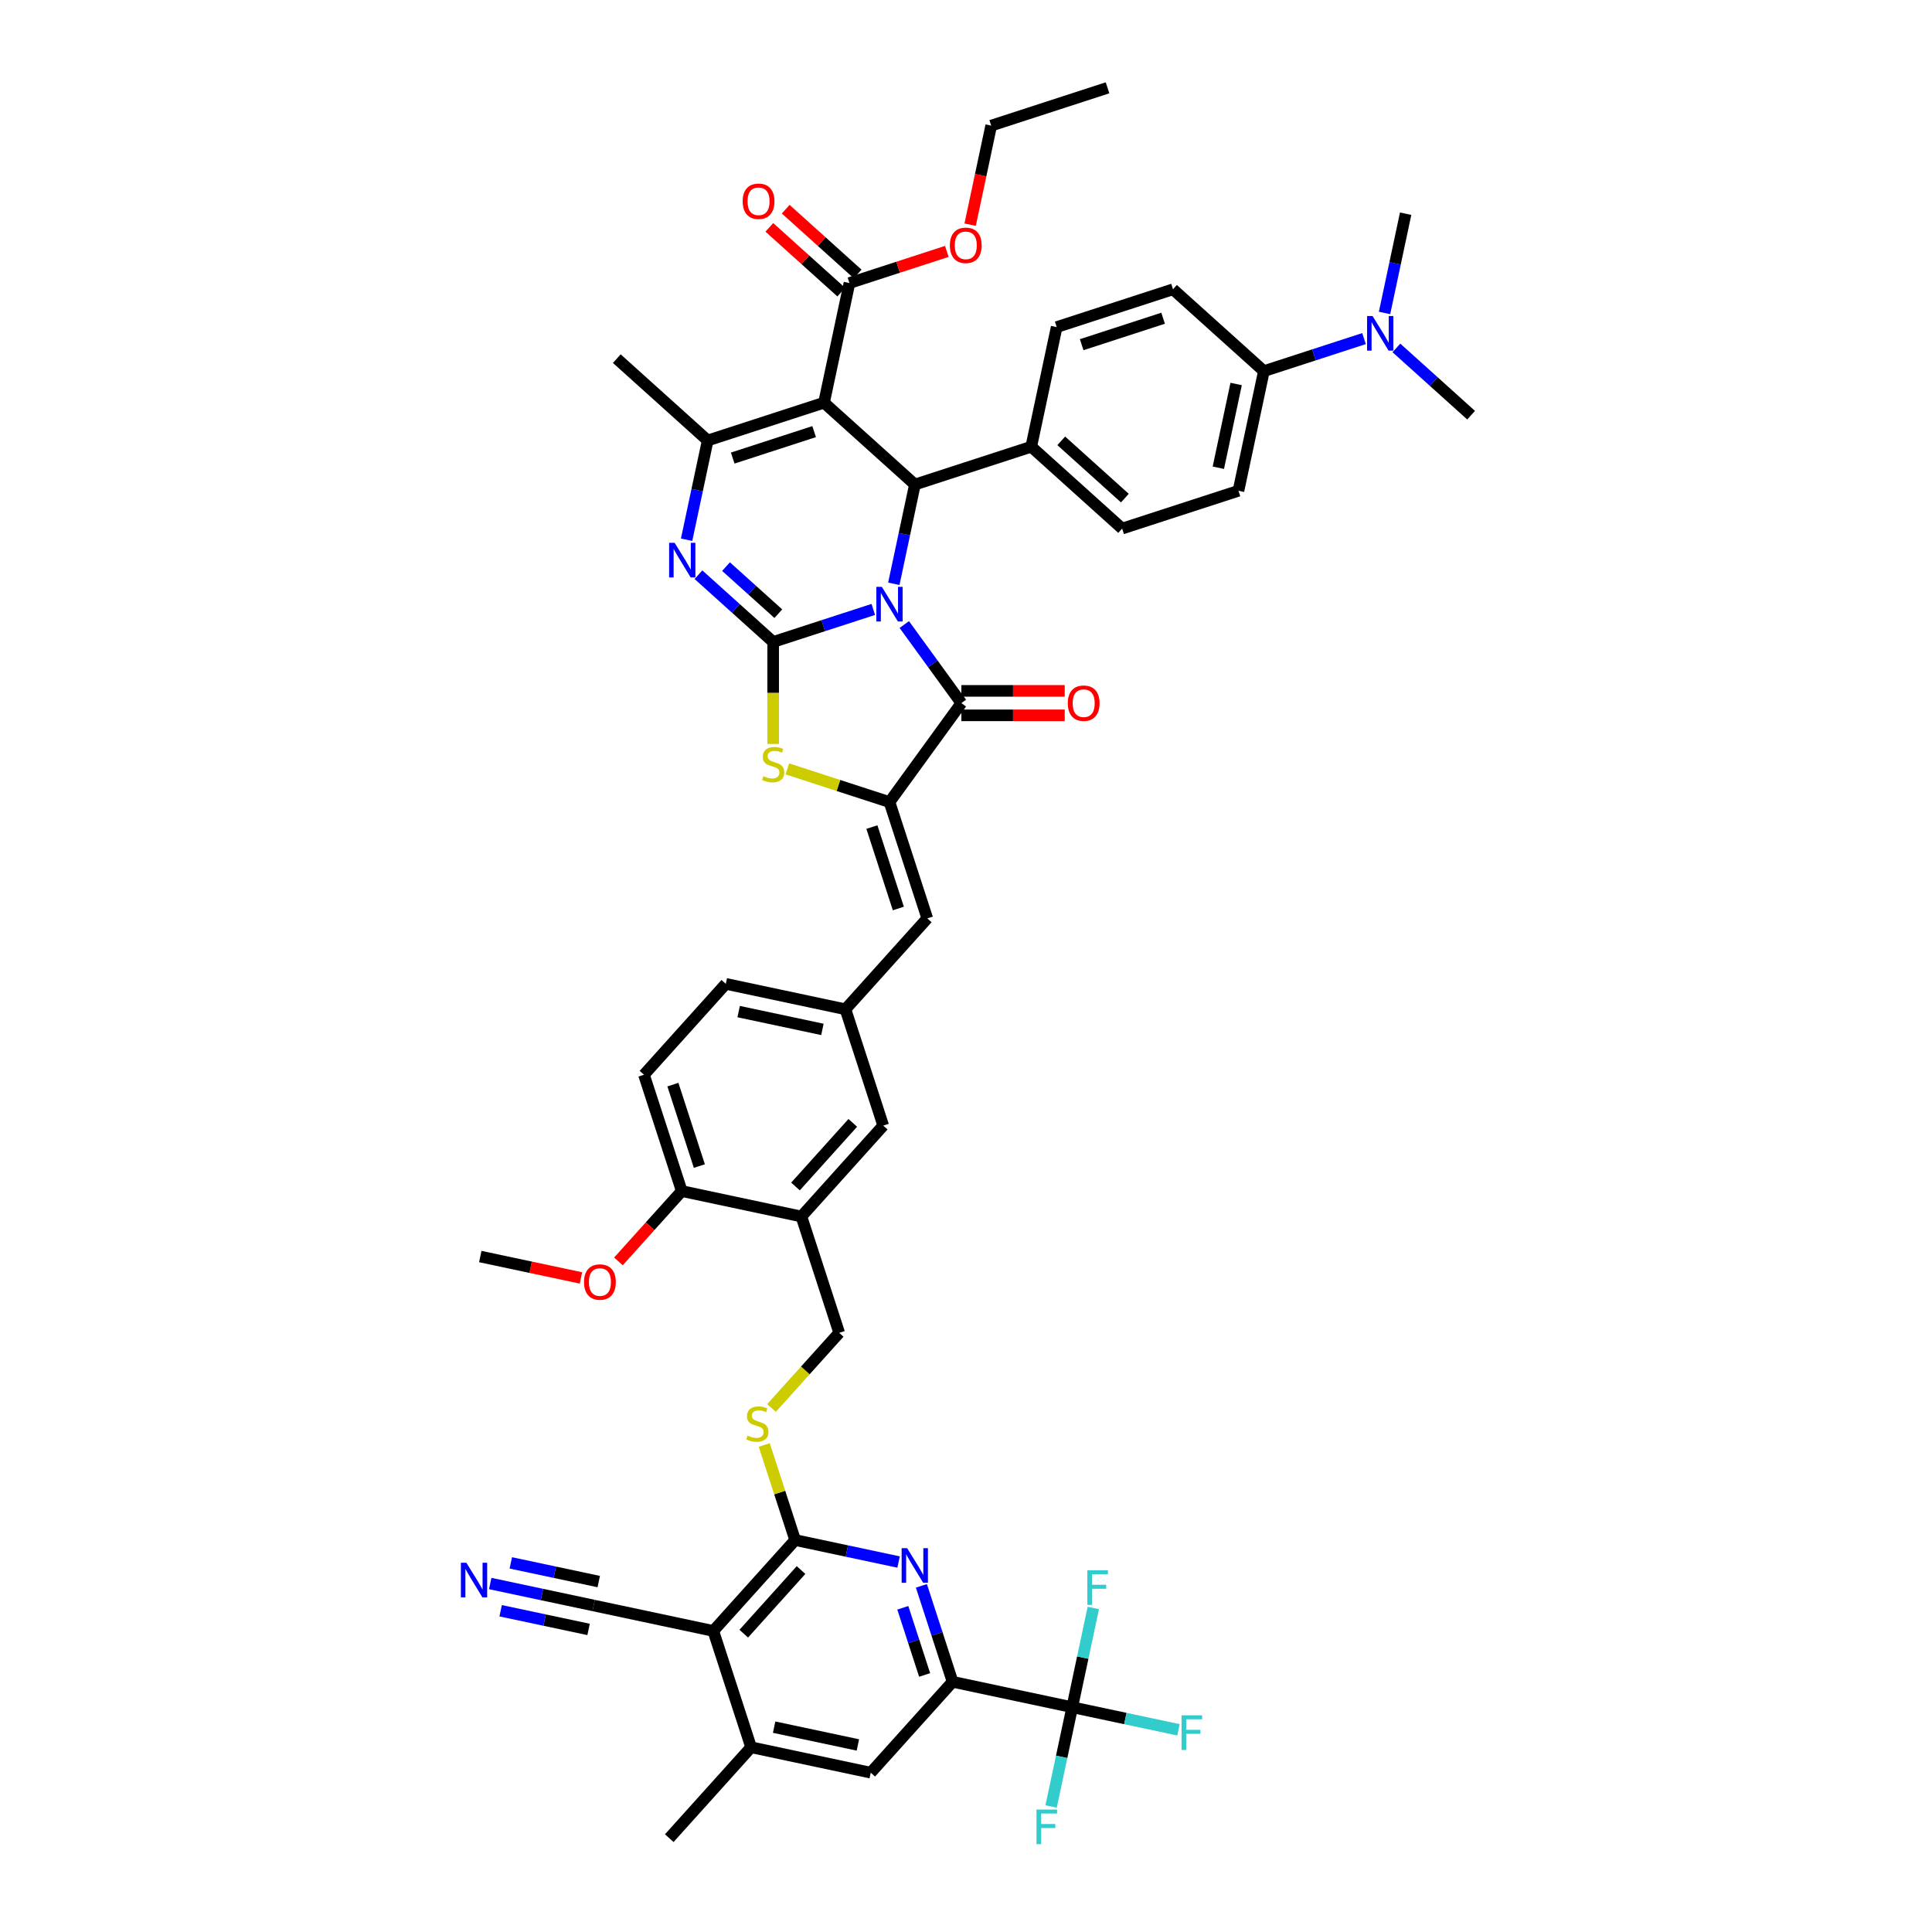 <?xml version='1.0' encoding='iso-8859-1'?>
<svg version='1.1' baseProfile='full'
              xmlns='http://www.w3.org/2000/svg'
                      xmlns:rdkit='http://www.rdkit.org/xml'
                      xmlns:xlink='http://www.w3.org/1999/xlink'
                  xml:space='preserve'
width='1000px' height='1000px' viewBox='0 0 1000 1000'>
<!-- END OF HEADER -->
<rect style='opacity:1.0;fill:#FFFFFF;stroke:none' width='1000' height='1000' x='0' y='0'> </rect>
<path class='bond-0' d='M 452.015,315.437 L 426.102,323.857' style='fill:none;fill-rule:evenodd;stroke:#0000FF;stroke-width:6px;stroke-linecap:butt;stroke-linejoin:miter;stroke-opacity:1' />
<path class='bond-0' d='M 426.102,323.857 L 400.188,332.277' style='fill:none;fill-rule:evenodd;stroke:#000000;stroke-width:6px;stroke-linecap:butt;stroke-linejoin:miter;stroke-opacity:1' />
<path class='bond-2' d='M 468.06,323.261 L 482.834,343.596' style='fill:none;fill-rule:evenodd;stroke:#0000FF;stroke-width:6px;stroke-linecap:butt;stroke-linejoin:miter;stroke-opacity:1' />
<path class='bond-2' d='M 482.834,343.596 L 497.608,363.931' style='fill:none;fill-rule:evenodd;stroke:#000000;stroke-width:6px;stroke-linecap:butt;stroke-linejoin:miter;stroke-opacity:1' />
<path class='bond-4' d='M 462.639,302.167 L 468.099,276.478' style='fill:none;fill-rule:evenodd;stroke:#0000FF;stroke-width:6px;stroke-linecap:butt;stroke-linejoin:miter;stroke-opacity:1' />
<path class='bond-4' d='M 468.099,276.478 L 473.559,250.79' style='fill:none;fill-rule:evenodd;stroke:#000000;stroke-width:6px;stroke-linecap:butt;stroke-linejoin:miter;stroke-opacity:1' />
<path class='bond-3' d='M 400.188,332.277 L 380.856,314.87' style='fill:none;fill-rule:evenodd;stroke:#000000;stroke-width:6px;stroke-linecap:butt;stroke-linejoin:miter;stroke-opacity:1' />
<path class='bond-3' d='M 380.856,314.87 L 361.523,297.463' style='fill:none;fill-rule:evenodd;stroke:#0000FF;stroke-width:6px;stroke-linecap:butt;stroke-linejoin:miter;stroke-opacity:1' />
<path class='bond-3' d='M 402.86,317.646 L 389.328,305.461' style='fill:none;fill-rule:evenodd;stroke:#000000;stroke-width:6px;stroke-linecap:butt;stroke-linejoin:miter;stroke-opacity:1' />
<path class='bond-3' d='M 389.328,305.461 L 375.795,293.276' style='fill:none;fill-rule:evenodd;stroke:#0000FF;stroke-width:6px;stroke-linecap:butt;stroke-linejoin:miter;stroke-opacity:1' />
<path class='bond-7' d='M 400.188,332.277 L 400.188,358.67' style='fill:none;fill-rule:evenodd;stroke:#000000;stroke-width:6px;stroke-linecap:butt;stroke-linejoin:miter;stroke-opacity:1' />
<path class='bond-7' d='M 400.188,358.67 L 400.188,385.063' style='fill:none;fill-rule:evenodd;stroke:#CCCC00;stroke-width:6px;stroke-linecap:butt;stroke-linejoin:miter;stroke-opacity:1' />
<path class='bond-1' d='M 426.513,208.429 L 473.559,250.79' style='fill:none;fill-rule:evenodd;stroke:#000000;stroke-width:6px;stroke-linecap:butt;stroke-linejoin:miter;stroke-opacity:1' />
<path class='bond-6' d='M 426.513,208.429 L 366.304,227.992' style='fill:none;fill-rule:evenodd;stroke:#000000;stroke-width:6px;stroke-linecap:butt;stroke-linejoin:miter;stroke-opacity:1' />
<path class='bond-6' d='M 421.394,223.405 L 379.248,237.099' style='fill:none;fill-rule:evenodd;stroke:#000000;stroke-width:6px;stroke-linecap:butt;stroke-linejoin:miter;stroke-opacity:1' />
<path class='bond-13' d='M 426.513,208.429 L 439.675,146.505' style='fill:none;fill-rule:evenodd;stroke:#000000;stroke-width:6px;stroke-linecap:butt;stroke-linejoin:miter;stroke-opacity:1' />
<path class='bond-5' d='M 497.608,363.931 L 460.397,415.148' style='fill:none;fill-rule:evenodd;stroke:#000000;stroke-width:6px;stroke-linecap:butt;stroke-linejoin:miter;stroke-opacity:1' />
<path class='bond-22' d='M 497.608,370.261 L 524.356,370.261' style='fill:none;fill-rule:evenodd;stroke:#000000;stroke-width:6px;stroke-linecap:butt;stroke-linejoin:miter;stroke-opacity:1' />
<path class='bond-22' d='M 524.356,370.261 L 551.103,370.261' style='fill:none;fill-rule:evenodd;stroke:#FF0000;stroke-width:6px;stroke-linecap:butt;stroke-linejoin:miter;stroke-opacity:1' />
<path class='bond-22' d='M 497.608,357.6 L 524.356,357.6' style='fill:none;fill-rule:evenodd;stroke:#000000;stroke-width:6px;stroke-linecap:butt;stroke-linejoin:miter;stroke-opacity:1' />
<path class='bond-22' d='M 524.356,357.6 L 551.103,357.6' style='fill:none;fill-rule:evenodd;stroke:#FF0000;stroke-width:6px;stroke-linecap:butt;stroke-linejoin:miter;stroke-opacity:1' />
<path class='bond-49' d='M 355.383,279.369 L 360.843,253.68' style='fill:none;fill-rule:evenodd;stroke:#0000FF;stroke-width:6px;stroke-linecap:butt;stroke-linejoin:miter;stroke-opacity:1' />
<path class='bond-49' d='M 360.843,253.68 L 366.304,227.992' style='fill:none;fill-rule:evenodd;stroke:#000000;stroke-width:6px;stroke-linecap:butt;stroke-linejoin:miter;stroke-opacity:1' />
<path class='bond-21' d='M 473.559,250.79 L 533.768,231.227' style='fill:none;fill-rule:evenodd;stroke:#000000;stroke-width:6px;stroke-linecap:butt;stroke-linejoin:miter;stroke-opacity:1' />
<path class='bond-14' d='M 460.397,415.148 L 479.96,475.357' style='fill:none;fill-rule:evenodd;stroke:#000000;stroke-width:6px;stroke-linecap:butt;stroke-linejoin:miter;stroke-opacity:1' />
<path class='bond-14' d='M 451.29,428.091 L 464.984,470.238' style='fill:none;fill-rule:evenodd;stroke:#000000;stroke-width:6px;stroke-linecap:butt;stroke-linejoin:miter;stroke-opacity:1' />
<path class='bond-48' d='M 460.397,415.148 L 433.958,406.557' style='fill:none;fill-rule:evenodd;stroke:#000000;stroke-width:6px;stroke-linecap:butt;stroke-linejoin:miter;stroke-opacity:1' />
<path class='bond-48' d='M 433.958,406.557 L 407.519,397.966' style='fill:none;fill-rule:evenodd;stroke:#CCCC00;stroke-width:6px;stroke-linecap:butt;stroke-linejoin:miter;stroke-opacity:1' />
<path class='bond-40' d='M 366.304,227.992 L 319.257,185.631' style='fill:none;fill-rule:evenodd;stroke:#000000;stroke-width:6px;stroke-linecap:butt;stroke-linejoin:miter;stroke-opacity:1' />
<path class='bond-8' d='M 411.566,797.123 L 403.572,772.52' style='fill:none;fill-rule:evenodd;stroke:#000000;stroke-width:6px;stroke-linecap:butt;stroke-linejoin:miter;stroke-opacity:1' />
<path class='bond-8' d='M 403.572,772.52 L 395.578,747.917' style='fill:none;fill-rule:evenodd;stroke:#CCCC00;stroke-width:6px;stroke-linecap:butt;stroke-linejoin:miter;stroke-opacity:1' />
<path class='bond-9' d='M 411.566,797.123 L 369.205,844.17' style='fill:none;fill-rule:evenodd;stroke:#000000;stroke-width:6px;stroke-linecap:butt;stroke-linejoin:miter;stroke-opacity:1' />
<path class='bond-9' d='M 414.622,812.653 L 384.969,845.585' style='fill:none;fill-rule:evenodd;stroke:#000000;stroke-width:6px;stroke-linecap:butt;stroke-linejoin:miter;stroke-opacity:1' />
<path class='bond-10' d='M 411.566,797.123 L 438.337,802.814' style='fill:none;fill-rule:evenodd;stroke:#000000;stroke-width:6px;stroke-linecap:butt;stroke-linejoin:miter;stroke-opacity:1' />
<path class='bond-10' d='M 438.337,802.814 L 465.109,808.504' style='fill:none;fill-rule:evenodd;stroke:#0000FF;stroke-width:6px;stroke-linecap:butt;stroke-linejoin:miter;stroke-opacity:1' />
<path class='bond-15' d='M 369.205,844.17 L 388.769,904.379' style='fill:none;fill-rule:evenodd;stroke:#000000;stroke-width:6px;stroke-linecap:butt;stroke-linejoin:miter;stroke-opacity:1' />
<path class='bond-16' d='M 369.205,844.17 L 307.281,831.008' style='fill:none;fill-rule:evenodd;stroke:#000000;stroke-width:6px;stroke-linecap:butt;stroke-linejoin:miter;stroke-opacity:1' />
<path class='bond-12' d='M 476.917,820.833 L 484.985,845.664' style='fill:none;fill-rule:evenodd;stroke:#0000FF;stroke-width:6px;stroke-linecap:butt;stroke-linejoin:miter;stroke-opacity:1' />
<path class='bond-12' d='M 484.985,845.664 L 493.054,870.495' style='fill:none;fill-rule:evenodd;stroke:#000000;stroke-width:6px;stroke-linecap:butt;stroke-linejoin:miter;stroke-opacity:1' />
<path class='bond-12' d='M 467.296,832.195 L 472.944,849.576' style='fill:none;fill-rule:evenodd;stroke:#0000FF;stroke-width:6px;stroke-linecap:butt;stroke-linejoin:miter;stroke-opacity:1' />
<path class='bond-12' d='M 472.944,849.576 L 478.591,866.958' style='fill:none;fill-rule:evenodd;stroke:#000000;stroke-width:6px;stroke-linecap:butt;stroke-linejoin:miter;stroke-opacity:1' />
<path class='bond-11' d='M 554.978,883.657 L 493.054,870.495' style='fill:none;fill-rule:evenodd;stroke:#000000;stroke-width:6px;stroke-linecap:butt;stroke-linejoin:miter;stroke-opacity:1' />
<path class='bond-32' d='M 554.978,883.657 L 582.483,889.504' style='fill:none;fill-rule:evenodd;stroke:#000000;stroke-width:6px;stroke-linecap:butt;stroke-linejoin:miter;stroke-opacity:1' />
<path class='bond-32' d='M 582.483,889.504 L 609.988,895.35' style='fill:none;fill-rule:evenodd;stroke:#33CCCC;stroke-width:6px;stroke-linecap:butt;stroke-linejoin:miter;stroke-opacity:1' />
<path class='bond-33' d='M 554.978,883.657 L 549.517,909.346' style='fill:none;fill-rule:evenodd;stroke:#000000;stroke-width:6px;stroke-linecap:butt;stroke-linejoin:miter;stroke-opacity:1' />
<path class='bond-33' d='M 549.517,909.346 L 544.057,935.034' style='fill:none;fill-rule:evenodd;stroke:#33CCCC;stroke-width:6px;stroke-linecap:butt;stroke-linejoin:miter;stroke-opacity:1' />
<path class='bond-34' d='M 554.978,883.657 L 560.438,857.969' style='fill:none;fill-rule:evenodd;stroke:#000000;stroke-width:6px;stroke-linecap:butt;stroke-linejoin:miter;stroke-opacity:1' />
<path class='bond-34' d='M 560.438,857.969 L 565.898,832.28' style='fill:none;fill-rule:evenodd;stroke:#33CCCC;stroke-width:6px;stroke-linecap:butt;stroke-linejoin:miter;stroke-opacity:1' />
<path class='bond-20' d='M 493.054,870.495 L 450.693,917.541' style='fill:none;fill-rule:evenodd;stroke:#000000;stroke-width:6px;stroke-linecap:butt;stroke-linejoin:miter;stroke-opacity:1' />
<path class='bond-29' d='M 443.911,141.8 L 425.294,125.037' style='fill:none;fill-rule:evenodd;stroke:#000000;stroke-width:6px;stroke-linecap:butt;stroke-linejoin:miter;stroke-opacity:1' />
<path class='bond-29' d='M 425.294,125.037 L 406.677,108.275' style='fill:none;fill-rule:evenodd;stroke:#FF0000;stroke-width:6px;stroke-linecap:butt;stroke-linejoin:miter;stroke-opacity:1' />
<path class='bond-29' d='M 435.439,151.209 L 416.822,134.447' style='fill:none;fill-rule:evenodd;stroke:#000000;stroke-width:6px;stroke-linecap:butt;stroke-linejoin:miter;stroke-opacity:1' />
<path class='bond-29' d='M 416.822,134.447 L 398.205,117.684' style='fill:none;fill-rule:evenodd;stroke:#FF0000;stroke-width:6px;stroke-linecap:butt;stroke-linejoin:miter;stroke-opacity:1' />
<path class='bond-38' d='M 439.675,146.505 L 464.873,138.317' style='fill:none;fill-rule:evenodd;stroke:#000000;stroke-width:6px;stroke-linecap:butt;stroke-linejoin:miter;stroke-opacity:1' />
<path class='bond-38' d='M 464.873,138.317 L 490.071,130.13' style='fill:none;fill-rule:evenodd;stroke:#FF0000;stroke-width:6px;stroke-linecap:butt;stroke-linejoin:miter;stroke-opacity:1' />
<path class='bond-23' d='M 479.96,475.357 L 437.599,522.403' style='fill:none;fill-rule:evenodd;stroke:#000000;stroke-width:6px;stroke-linecap:butt;stroke-linejoin:miter;stroke-opacity:1' />
<path class='bond-42' d='M 388.769,904.379 L 346.408,951.426' style='fill:none;fill-rule:evenodd;stroke:#000000;stroke-width:6px;stroke-linecap:butt;stroke-linejoin:miter;stroke-opacity:1' />
<path class='bond-52' d='M 388.769,904.379 L 450.693,917.541' style='fill:none;fill-rule:evenodd;stroke:#000000;stroke-width:6px;stroke-linecap:butt;stroke-linejoin:miter;stroke-opacity:1' />
<path class='bond-52' d='M 400.69,893.968 L 444.036,903.182' style='fill:none;fill-rule:evenodd;stroke:#000000;stroke-width:6px;stroke-linecap:butt;stroke-linejoin:miter;stroke-opacity:1' />
<path class='bond-18' d='M 307.281,831.008 L 280.51,825.317' style='fill:none;fill-rule:evenodd;stroke:#000000;stroke-width:6px;stroke-linecap:butt;stroke-linejoin:miter;stroke-opacity:1' />
<path class='bond-18' d='M 280.51,825.317 L 253.739,819.627' style='fill:none;fill-rule:evenodd;stroke:#0000FF;stroke-width:6px;stroke-linecap:butt;stroke-linejoin:miter;stroke-opacity:1' />
<path class='bond-18' d='M 309.914,818.623 L 287.158,813.786' style='fill:none;fill-rule:evenodd;stroke:#000000;stroke-width:6px;stroke-linecap:butt;stroke-linejoin:miter;stroke-opacity:1' />
<path class='bond-18' d='M 287.158,813.786 L 264.403,808.949' style='fill:none;fill-rule:evenodd;stroke:#0000FF;stroke-width:6px;stroke-linecap:butt;stroke-linejoin:miter;stroke-opacity:1' />
<path class='bond-18' d='M 304.649,843.392 L 281.893,838.556' style='fill:none;fill-rule:evenodd;stroke:#000000;stroke-width:6px;stroke-linecap:butt;stroke-linejoin:miter;stroke-opacity:1' />
<path class='bond-18' d='M 281.893,838.556 L 259.138,833.719' style='fill:none;fill-rule:evenodd;stroke:#0000FF;stroke-width:6px;stroke-linecap:butt;stroke-linejoin:miter;stroke-opacity:1' />
<path class='bond-17' d='M 414.801,629.659 L 457.162,582.612' style='fill:none;fill-rule:evenodd;stroke:#000000;stroke-width:6px;stroke-linecap:butt;stroke-linejoin:miter;stroke-opacity:1' />
<path class='bond-17' d='M 411.746,614.13 L 441.399,581.197' style='fill:none;fill-rule:evenodd;stroke:#000000;stroke-width:6px;stroke-linecap:butt;stroke-linejoin:miter;stroke-opacity:1' />
<path class='bond-25' d='M 414.801,629.659 L 434.364,689.868' style='fill:none;fill-rule:evenodd;stroke:#000000;stroke-width:6px;stroke-linecap:butt;stroke-linejoin:miter;stroke-opacity:1' />
<path class='bond-51' d='M 414.801,629.659 L 352.877,616.496' style='fill:none;fill-rule:evenodd;stroke:#000000;stroke-width:6px;stroke-linecap:butt;stroke-linejoin:miter;stroke-opacity:1' />
<path class='bond-19' d='M 399.334,728.772 L 416.849,709.32' style='fill:none;fill-rule:evenodd;stroke:#CCCC00;stroke-width:6px;stroke-linecap:butt;stroke-linejoin:miter;stroke-opacity:1' />
<path class='bond-19' d='M 416.849,709.32 L 434.364,689.868' style='fill:none;fill-rule:evenodd;stroke:#000000;stroke-width:6px;stroke-linecap:butt;stroke-linejoin:miter;stroke-opacity:1' />
<path class='bond-30' d='M 533.768,231.227 L 580.815,273.588' style='fill:none;fill-rule:evenodd;stroke:#000000;stroke-width:6px;stroke-linecap:butt;stroke-linejoin:miter;stroke-opacity:1' />
<path class='bond-30' d='M 549.298,228.172 L 582.23,257.824' style='fill:none;fill-rule:evenodd;stroke:#000000;stroke-width:6px;stroke-linecap:butt;stroke-linejoin:miter;stroke-opacity:1' />
<path class='bond-31' d='M 533.768,231.227 L 546.931,169.303' style='fill:none;fill-rule:evenodd;stroke:#000000;stroke-width:6px;stroke-linecap:butt;stroke-linejoin:miter;stroke-opacity:1' />
<path class='bond-24' d='M 437.599,522.403 L 457.162,582.612' style='fill:none;fill-rule:evenodd;stroke:#000000;stroke-width:6px;stroke-linecap:butt;stroke-linejoin:miter;stroke-opacity:1' />
<path class='bond-39' d='M 437.599,522.403 L 375.675,509.241' style='fill:none;fill-rule:evenodd;stroke:#000000;stroke-width:6px;stroke-linecap:butt;stroke-linejoin:miter;stroke-opacity:1' />
<path class='bond-39' d='M 425.678,532.814 L 382.331,523.6' style='fill:none;fill-rule:evenodd;stroke:#000000;stroke-width:6px;stroke-linecap:butt;stroke-linejoin:miter;stroke-opacity:1' />
<path class='bond-26' d='M 352.877,616.496 L 333.314,556.287' style='fill:none;fill-rule:evenodd;stroke:#000000;stroke-width:6px;stroke-linecap:butt;stroke-linejoin:miter;stroke-opacity:1' />
<path class='bond-26' d='M 361.984,603.552 L 348.29,561.406' style='fill:none;fill-rule:evenodd;stroke:#000000;stroke-width:6px;stroke-linecap:butt;stroke-linejoin:miter;stroke-opacity:1' />
<path class='bond-41' d='M 352.877,616.496 L 336.491,634.696' style='fill:none;fill-rule:evenodd;stroke:#000000;stroke-width:6px;stroke-linecap:butt;stroke-linejoin:miter;stroke-opacity:1' />
<path class='bond-41' d='M 336.491,634.696 L 320.104,652.895' style='fill:none;fill-rule:evenodd;stroke:#FF0000;stroke-width:6px;stroke-linecap:butt;stroke-linejoin:miter;stroke-opacity:1' />
<path class='bond-27' d='M 654.186,192.101 L 641.024,254.025' style='fill:none;fill-rule:evenodd;stroke:#000000;stroke-width:6px;stroke-linecap:butt;stroke-linejoin:miter;stroke-opacity:1' />
<path class='bond-27' d='M 639.827,198.757 L 630.613,242.104' style='fill:none;fill-rule:evenodd;stroke:#000000;stroke-width:6px;stroke-linecap:butt;stroke-linejoin:miter;stroke-opacity:1' />
<path class='bond-28' d='M 654.186,192.101 L 680.1,183.681' style='fill:none;fill-rule:evenodd;stroke:#000000;stroke-width:6px;stroke-linecap:butt;stroke-linejoin:miter;stroke-opacity:1' />
<path class='bond-28' d='M 680.1,183.681 L 706.013,175.261' style='fill:none;fill-rule:evenodd;stroke:#0000FF;stroke-width:6px;stroke-linecap:butt;stroke-linejoin:miter;stroke-opacity:1' />
<path class='bond-50' d='M 654.186,192.101 L 607.14,149.74' style='fill:none;fill-rule:evenodd;stroke:#000000;stroke-width:6px;stroke-linecap:butt;stroke-linejoin:miter;stroke-opacity:1' />
<path class='bond-43' d='M 722.777,180.085 L 742.11,197.491' style='fill:none;fill-rule:evenodd;stroke:#0000FF;stroke-width:6px;stroke-linecap:butt;stroke-linejoin:miter;stroke-opacity:1' />
<path class='bond-43' d='M 742.11,197.491 L 761.442,214.898' style='fill:none;fill-rule:evenodd;stroke:#000000;stroke-width:6px;stroke-linecap:butt;stroke-linejoin:miter;stroke-opacity:1' />
<path class='bond-44' d='M 716.637,161.99 L 722.097,136.302' style='fill:none;fill-rule:evenodd;stroke:#0000FF;stroke-width:6px;stroke-linecap:butt;stroke-linejoin:miter;stroke-opacity:1' />
<path class='bond-44' d='M 722.097,136.302 L 727.558,110.613' style='fill:none;fill-rule:evenodd;stroke:#000000;stroke-width:6px;stroke-linecap:butt;stroke-linejoin:miter;stroke-opacity:1' />
<path class='bond-36' d='M 580.815,273.588 L 641.024,254.025' style='fill:none;fill-rule:evenodd;stroke:#000000;stroke-width:6px;stroke-linecap:butt;stroke-linejoin:miter;stroke-opacity:1' />
<path class='bond-35' d='M 546.931,169.303 L 607.14,149.74' style='fill:none;fill-rule:evenodd;stroke:#000000;stroke-width:6px;stroke-linecap:butt;stroke-linejoin:miter;stroke-opacity:1' />
<path class='bond-35' d='M 559.875,178.41 L 602.021,164.716' style='fill:none;fill-rule:evenodd;stroke:#000000;stroke-width:6px;stroke-linecap:butt;stroke-linejoin:miter;stroke-opacity:1' />
<path class='bond-37' d='M 333.314,556.287 L 375.675,509.241' style='fill:none;fill-rule:evenodd;stroke:#000000;stroke-width:6px;stroke-linecap:butt;stroke-linejoin:miter;stroke-opacity:1' />
<path class='bond-45' d='M 502.147,116.293 L 507.597,90.656' style='fill:none;fill-rule:evenodd;stroke:#FF0000;stroke-width:6px;stroke-linecap:butt;stroke-linejoin:miter;stroke-opacity:1' />
<path class='bond-45' d='M 507.597,90.656 L 513.046,65.018' style='fill:none;fill-rule:evenodd;stroke:#000000;stroke-width:6px;stroke-linecap:butt;stroke-linejoin:miter;stroke-opacity:1' />
<path class='bond-46' d='M 300.704,661.457 L 274.648,655.919' style='fill:none;fill-rule:evenodd;stroke:#FF0000;stroke-width:6px;stroke-linecap:butt;stroke-linejoin:miter;stroke-opacity:1' />
<path class='bond-46' d='M 274.648,655.919 L 248.592,650.381' style='fill:none;fill-rule:evenodd;stroke:#000000;stroke-width:6px;stroke-linecap:butt;stroke-linejoin:miter;stroke-opacity:1' />
<path class='bond-47' d='M 513.046,65.018 L 573.255,45.455' style='fill:none;fill-rule:evenodd;stroke:#000000;stroke-width:6px;stroke-linecap:butt;stroke-linejoin:miter;stroke-opacity:1' />
<path  class='atom-0' d='M 456.434 303.75
L 462.309 313.246
Q 462.891 314.183, 463.828 315.879
Q 464.765 317.576, 464.816 317.677
L 464.816 303.75
L 467.196 303.75
L 467.196 321.678
L 464.74 321.678
L 458.434 311.296
Q 457.7 310.08, 456.915 308.688
Q 456.155 307.295, 455.927 306.864
L 455.927 321.678
L 453.598 321.678
L 453.598 303.75
L 456.434 303.75
' fill='#0000FF'/>
<path  class='atom-4' d='M 349.178 280.952
L 355.053 290.448
Q 355.636 291.385, 356.573 293.081
Q 357.51 294.778, 357.56 294.879
L 357.56 280.952
L 359.941 280.952
L 359.941 298.88
L 357.484 298.88
L 351.179 288.498
Q 350.444 287.282, 349.659 285.89
Q 348.9 284.497, 348.672 284.066
L 348.672 298.88
L 346.342 298.88
L 346.342 280.952
L 349.178 280.952
' fill='#0000FF'/>
<path  class='atom-8' d='M 395.123 401.738
Q 395.326 401.814, 396.162 402.168
Q 396.997 402.523, 397.909 402.751
Q 398.846 402.953, 399.757 402.953
Q 401.454 402.953, 402.442 402.143
Q 403.429 401.307, 403.429 399.864
Q 403.429 398.876, 402.923 398.269
Q 402.442 397.661, 401.682 397.332
Q 400.922 397.003, 399.656 396.623
Q 398.061 396.142, 397.099 395.686
Q 396.162 395.23, 395.478 394.268
Q 394.82 393.305, 394.82 391.685
Q 394.82 389.431, 396.339 388.038
Q 397.884 386.645, 400.922 386.645
Q 402.999 386.645, 405.354 387.633
L 404.771 389.583
Q 402.619 388.697, 400.998 388.697
Q 399.251 388.697, 398.289 389.431
Q 397.326 390.14, 397.352 391.381
Q 397.352 392.343, 397.833 392.926
Q 398.339 393.508, 399.048 393.837
Q 399.783 394.166, 400.998 394.546
Q 402.619 395.053, 403.581 395.559
Q 404.544 396.066, 405.227 397.104
Q 405.936 398.117, 405.936 399.864
Q 405.936 402.346, 404.265 403.688
Q 402.619 405.005, 399.859 405.005
Q 398.263 405.005, 397.048 404.65
Q 395.858 404.321, 394.44 403.738
L 395.123 401.738
' fill='#CCCC00'/>
<path  class='atom-11' d='M 469.527 801.321
L 475.402 810.817
Q 475.985 811.754, 476.922 813.451
Q 477.859 815.148, 477.909 815.249
L 477.909 801.321
L 480.29 801.321
L 480.29 819.25
L 477.833 819.25
L 471.528 808.868
Q 470.794 807.652, 470.009 806.259
Q 469.249 804.867, 469.021 804.436
L 469.021 819.25
L 466.691 819.25
L 466.691 801.321
L 469.527 801.321
' fill='#0000FF'/>
<path  class='atom-19' d='M 241.394 808.881
L 247.269 818.377
Q 247.852 819.314, 248.789 821.011
Q 249.726 822.707, 249.776 822.809
L 249.776 808.881
L 252.157 808.881
L 252.157 826.81
L 249.7 826.81
L 243.395 816.427
Q 242.66 815.212, 241.875 813.819
Q 241.116 812.426, 240.888 811.996
L 240.888 826.81
L 238.558 826.81
L 238.558 808.881
L 241.394 808.881
' fill='#0000FF'/>
<path  class='atom-20' d='M 386.939 743.068
Q 387.141 743.144, 387.977 743.498
Q 388.813 743.853, 389.724 744.081
Q 390.661 744.283, 391.573 744.283
Q 393.269 744.283, 394.257 743.473
Q 395.245 742.637, 395.245 741.194
Q 395.245 740.206, 394.738 739.599
Q 394.257 738.991, 393.497 738.662
Q 392.738 738.332, 391.472 737.953
Q 389.876 737.471, 388.914 737.016
Q 387.977 736.56, 387.293 735.598
Q 386.635 734.635, 386.635 733.015
Q 386.635 730.761, 388.154 729.368
Q 389.699 727.975, 392.738 727.975
Q 394.814 727.975, 397.169 728.963
L 396.587 730.913
Q 394.434 730.026, 392.814 730.026
Q 391.066 730.026, 390.104 730.761
Q 389.142 731.47, 389.167 732.711
Q 389.167 733.673, 389.648 734.255
Q 390.155 734.838, 390.864 735.167
Q 391.598 735.496, 392.814 735.876
Q 394.434 736.383, 395.397 736.889
Q 396.359 737.395, 397.043 738.434
Q 397.752 739.447, 397.752 741.194
Q 397.752 743.676, 396.08 745.018
Q 394.434 746.335, 391.674 746.335
Q 390.079 746.335, 388.863 745.98
Q 387.673 745.651, 386.255 745.068
L 386.939 743.068
' fill='#CCCC00'/>
<path  class='atom-23' d='M 552.686 363.981
Q 552.686 359.676, 554.813 357.271
Q 556.94 354.865, 560.916 354.865
Q 564.891 354.865, 567.018 357.271
Q 569.146 359.676, 569.146 363.981
Q 569.146 368.337, 566.993 370.819
Q 564.841 373.275, 560.916 373.275
Q 556.965 373.275, 554.813 370.819
Q 552.686 368.362, 552.686 363.981
M 560.916 371.249
Q 563.651 371.249, 565.119 369.426
Q 566.613 367.577, 566.613 363.981
Q 566.613 360.461, 565.119 358.689
Q 563.651 356.891, 560.916 356.891
Q 558.181 356.891, 556.687 358.664
Q 555.218 360.436, 555.218 363.981
Q 555.218 367.603, 556.687 369.426
Q 558.181 371.249, 560.916 371.249
' fill='#FF0000'/>
<path  class='atom-29' d='M 710.432 163.573
L 716.307 173.069
Q 716.89 174.006, 717.827 175.703
Q 718.764 177.399, 718.814 177.501
L 718.814 163.573
L 721.195 163.573
L 721.195 181.502
L 718.738 181.502
L 712.433 171.119
Q 711.698 169.904, 710.913 168.511
Q 710.154 167.118, 709.926 166.688
L 709.926 181.502
L 707.596 181.502
L 707.596 163.573
L 710.432 163.573
' fill='#0000FF'/>
<path  class='atom-30' d='M 384.398 104.194
Q 384.398 99.889, 386.526 97.484
Q 388.653 95.078, 392.628 95.078
Q 396.604 95.078, 398.731 97.484
Q 400.858 99.889, 400.858 104.194
Q 400.858 108.55, 398.706 111.032
Q 396.554 113.488, 392.628 113.488
Q 388.678 113.488, 386.526 111.032
Q 384.398 108.575, 384.398 104.194
M 392.628 111.462
Q 395.363 111.462, 396.832 109.639
Q 398.326 107.79, 398.326 104.194
Q 398.326 100.675, 396.832 98.902
Q 395.363 97.104, 392.628 97.104
Q 389.894 97.104, 388.4 98.877
Q 386.931 100.649, 386.931 104.194
Q 386.931 107.816, 388.4 109.639
Q 389.894 111.462, 392.628 111.462
' fill='#FF0000'/>
<path  class='atom-33' d='M 611.571 887.855
L 622.232 887.855
L 622.232 889.906
L 613.977 889.906
L 613.977 895.351
L 621.321 895.351
L 621.321 897.427
L 613.977 897.427
L 613.977 905.784
L 611.571 905.784
L 611.571 887.855
' fill='#33CCCC'/>
<path  class='atom-34' d='M 536.485 936.617
L 547.146 936.617
L 547.146 938.668
L 538.89 938.668
L 538.89 944.112
L 546.234 944.112
L 546.234 946.189
L 538.89 946.189
L 538.89 954.545
L 536.485 954.545
L 536.485 936.617
' fill='#33CCCC'/>
<path  class='atom-35' d='M 562.809 812.769
L 573.47 812.769
L 573.47 814.82
L 565.215 814.82
L 565.215 820.264
L 572.559 820.264
L 572.559 822.341
L 565.215 822.341
L 565.215 830.697
L 562.809 830.697
L 562.809 812.769
' fill='#33CCCC'/>
<path  class='atom-39' d='M 491.654 126.992
Q 491.654 122.687, 493.781 120.282
Q 495.908 117.876, 499.884 117.876
Q 503.86 117.876, 505.987 120.282
Q 508.114 122.687, 508.114 126.992
Q 508.114 131.348, 505.962 133.83
Q 503.809 136.286, 499.884 136.286
Q 495.934 136.286, 493.781 133.83
Q 491.654 131.373, 491.654 126.992
M 499.884 134.26
Q 502.619 134.26, 504.088 132.437
Q 505.582 130.588, 505.582 126.992
Q 505.582 123.472, 504.088 121.7
Q 502.619 119.902, 499.884 119.902
Q 497.149 119.902, 495.655 121.675
Q 494.186 123.447, 494.186 126.992
Q 494.186 130.614, 495.655 132.437
Q 497.149 134.26, 499.884 134.26
' fill='#FF0000'/>
<path  class='atom-42' d='M 302.286 663.594
Q 302.286 659.289, 304.413 656.883
Q 306.54 654.477, 310.516 654.477
Q 314.492 654.477, 316.619 656.883
Q 318.746 659.289, 318.746 663.594
Q 318.746 667.949, 316.594 670.431
Q 314.441 672.887, 310.516 672.887
Q 306.566 672.887, 304.413 670.431
Q 302.286 667.975, 302.286 663.594
M 310.516 670.861
Q 313.251 670.861, 314.72 669.038
Q 316.214 667.19, 316.214 663.594
Q 316.214 660.074, 314.72 658.301
Q 313.251 656.503, 310.516 656.503
Q 307.781 656.503, 306.287 658.276
Q 304.818 660.048, 304.818 663.594
Q 304.818 667.215, 306.287 669.038
Q 307.781 670.861, 310.516 670.861
' fill='#FF0000'/>
</svg>
